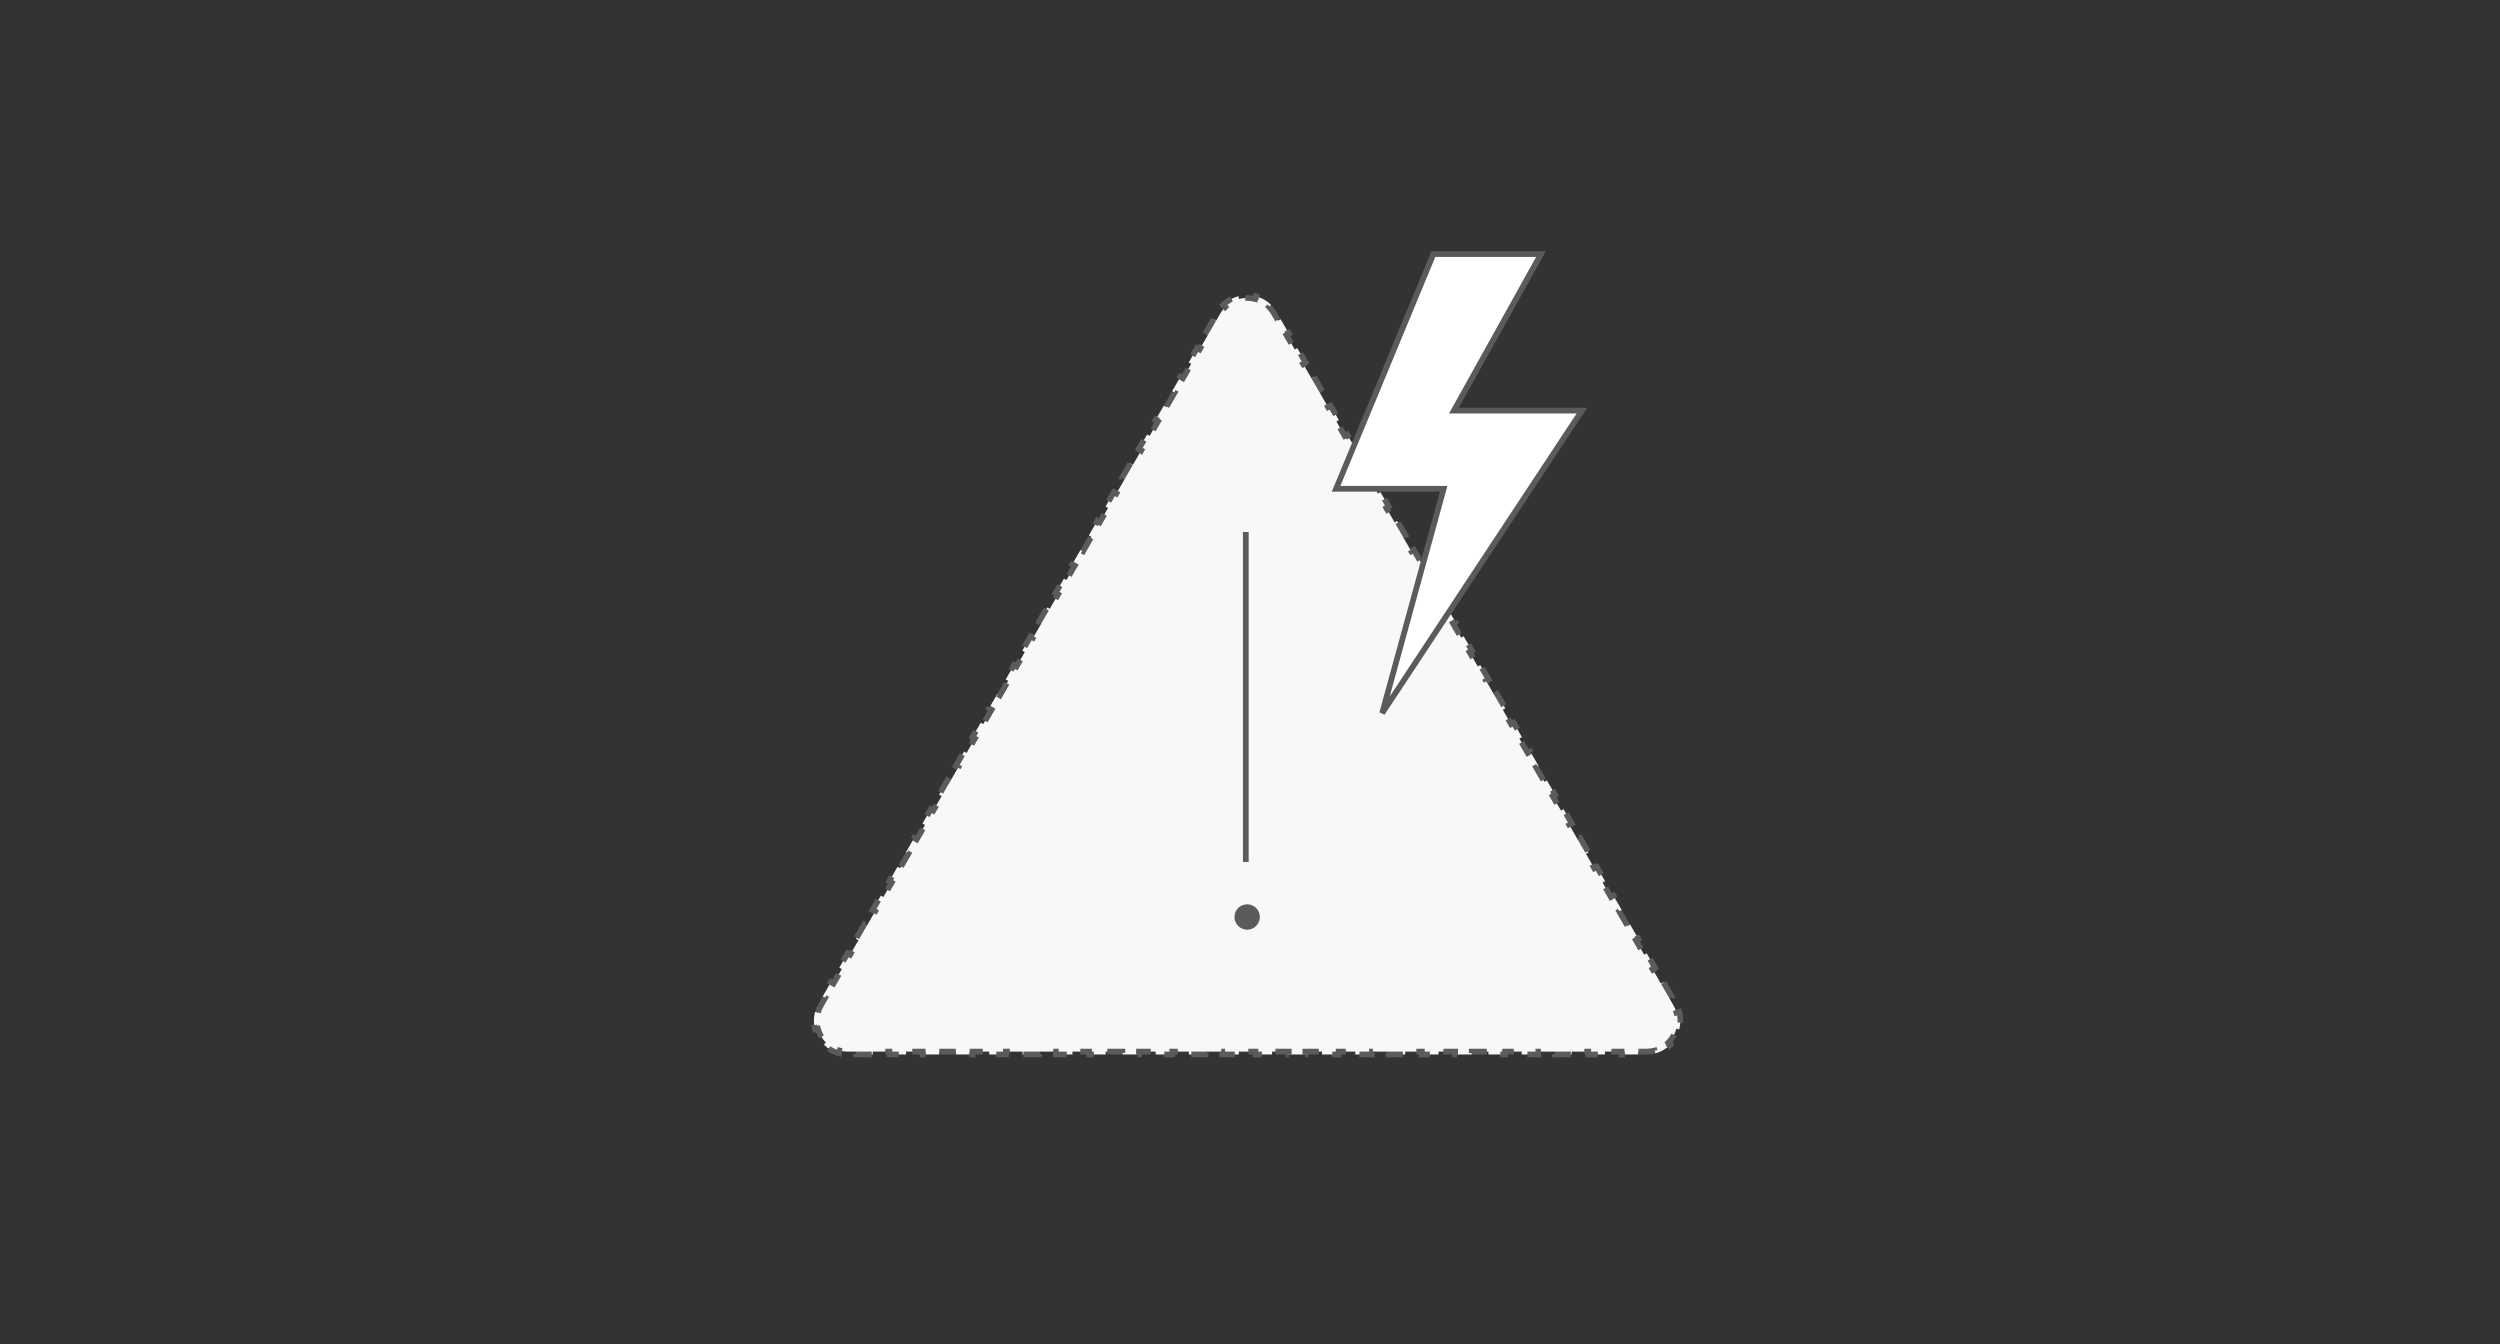 <svg width="305" height="164" viewBox="0 0 305 164" fill="none" xmlns="http://www.w3.org/2000/svg">
<rect x="0" y="0" width="305" height="164" fill="#333333" stroke="none"/>
<path d="M147.055 40.702L148.07 38.944L148.373 39.119L148.88 38.239C149.053 37.941 149.255 37.679 149.48 37.452L149.231 37.206C149.758 36.674 150.401 36.319 151.083 36.138L151.173 36.477C151.814 36.308 152.493 36.308 153.134 36.477L153.223 36.138C153.906 36.319 154.549 36.674 155.075 37.206L154.827 37.452C155.051 37.679 155.254 37.941 155.426 38.239L155.934 39.119L156.237 38.944L157.252 40.702L156.949 40.877L157.964 42.635L158.267 42.46L159.282 44.218L158.979 44.393L159.994 46.151L160.297 45.976L161.312 47.734L161.009 47.909L162.024 49.667L162.327 49.492L163.342 51.25L163.039 51.425L164.054 53.183L164.357 53.008L165.372 54.766L165.069 54.941L166.084 56.699L166.387 56.524L167.402 58.282L167.099 58.457L168.114 60.215L168.417 60.04L169.432 61.798L169.129 61.974L170.144 63.732L170.447 63.557L171.462 65.315L171.159 65.49L172.174 67.248L172.477 67.073L173.492 68.831L173.189 69.006L174.204 70.764L174.507 70.589L175.522 72.347L175.219 72.522L176.234 74.28L176.537 74.105L177.552 75.863L177.249 76.038L178.264 77.796L178.567 77.621L179.582 79.379L179.279 79.554L180.294 81.312L180.597 81.137L181.612 82.895L181.309 83.07L182.324 84.828L182.627 84.653L183.642 86.412L183.339 86.587L184.354 88.345L184.657 88.17L185.672 89.928L185.369 90.103L186.384 91.861L186.687 91.686L187.702 93.444L187.399 93.619L188.414 95.377L188.717 95.202L189.732 96.96L189.429 97.135L190.444 98.893L190.747 98.718L191.762 100.476L191.459 100.651L192.474 102.409L192.777 102.234L193.792 103.992L193.489 104.167L194.504 105.925L194.808 105.75L195.823 107.508L195.519 107.683L196.534 109.441L196.838 109.266L197.853 111.025L197.549 111.2L198.564 112.958L198.868 112.783L199.883 114.541L199.58 114.716L200.595 116.474L200.898 116.299L201.913 118.057L201.61 118.232L202.625 119.99L202.928 119.815L203.943 121.573L203.64 121.748L204.147 122.627C204.32 122.926 204.446 123.232 204.529 123.54L204.867 123.447C205.064 124.169 205.051 124.904 204.865 125.585L204.528 125.493C204.354 126.133 204.014 126.721 203.547 127.192L203.795 127.438C203.298 127.939 202.669 128.318 201.945 128.509L201.856 128.17C201.547 128.252 201.219 128.296 200.874 128.296H199.859V128.646H197.829V128.296H195.799V128.646H193.769V128.296H191.739V128.646H189.709V128.296H187.679V128.646H185.649V128.296H183.619V128.646H181.589V128.296H179.559V128.646H177.529V128.296H175.499V128.646H173.469V128.296H171.439V128.646H169.409V128.296H167.379V128.646H165.349V128.296H163.319V128.646H161.288V128.296H159.258V128.646H157.228V128.296H155.198V128.646H153.168V128.296H151.138V128.646H149.108V128.296H147.078V128.646H145.048V128.296H143.018V128.646H140.988V128.296H138.958V128.646H136.928V128.296H134.898V128.646H132.868V128.296H130.838V128.646H128.808V128.296H126.778V128.646H124.748V128.296H122.718V128.646H120.687V128.296H118.657V128.646H116.627V128.296H114.597V128.646H112.567V128.296H110.537V128.646H108.507V128.296H106.477V128.646H104.447V128.296H103.432C103.087 128.296 102.759 128.252 102.451 128.17L102.362 128.509C101.638 128.318 101.008 127.939 100.511 127.438L100.759 127.192C100.293 126.721 99.953 126.133 99.779 125.493L99.441 125.585C99.256 124.904 99.242 124.169 99.439 123.447L99.777 123.54C99.861 123.232 99.987 122.926 100.159 122.627L100.667 121.748L100.364 121.573L101.379 119.815L101.682 119.99L102.697 118.232L102.394 118.057L103.409 116.299L103.712 116.474L104.727 114.716L104.424 114.541L105.439 112.783L105.742 112.958L106.757 111.2L106.454 111.025L107.469 109.266L107.772 109.441L108.787 107.683L108.484 107.508L109.499 105.75L109.802 105.925L110.817 104.167L110.514 103.992L111.529 102.234L111.832 102.409L112.847 100.651L112.544 100.476L113.559 98.718L113.862 98.893L114.877 97.135L114.574 96.96L115.589 95.202L115.892 95.377L116.907 93.619L116.604 93.444L117.619 91.686L117.922 91.861L118.937 90.103L118.634 89.928L119.649 88.17L119.952 88.345L120.967 86.587L120.664 86.412L121.679 84.653L121.982 84.829L122.997 83.07L122.694 82.895L123.709 81.137L124.012 81.312L125.027 79.554L124.724 79.379L125.739 77.621L126.042 77.796L127.057 76.038L126.754 75.863L127.769 74.105L128.072 74.28L129.088 72.522L128.784 72.347L129.799 70.589L130.103 70.764L131.118 69.006L130.814 68.831L131.829 67.073L132.133 67.248L133.148 65.49L132.844 65.315L133.86 63.557L134.163 63.732L135.178 61.974L134.875 61.798L135.89 60.04L136.193 60.215L137.208 58.457L136.905 58.282L137.92 56.524L138.223 56.699L139.238 54.941L138.935 54.766L139.95 53.008L140.253 53.183L141.268 51.425L140.965 51.25L141.98 49.492L142.283 49.667L143.298 47.909L142.995 47.734L144.01 45.976L144.313 46.151L145.328 44.393L145.025 44.218L146.04 42.46L146.343 42.635L147.358 40.877L147.055 40.702Z" fill="#F8F8F8" stroke="#5B5B5B" stroke-width="0.7" stroke-dasharray="2 2"/>
<line x1="151.987" y1="64.903" x2="151.987" y2="105.162" stroke="#5B5B5B" stroke-width="0.7"/>
<circle cx="152.154" cy="111.871" r="1.548" fill="#5B5B5B"/>
<path d="M188 31H174.875L163 59.636H176.125L168.625 87L193 50.091H177.375L188 31Z" fill="white" stroke="#5B5B5B" stroke-width="0.7"/>
</svg>
